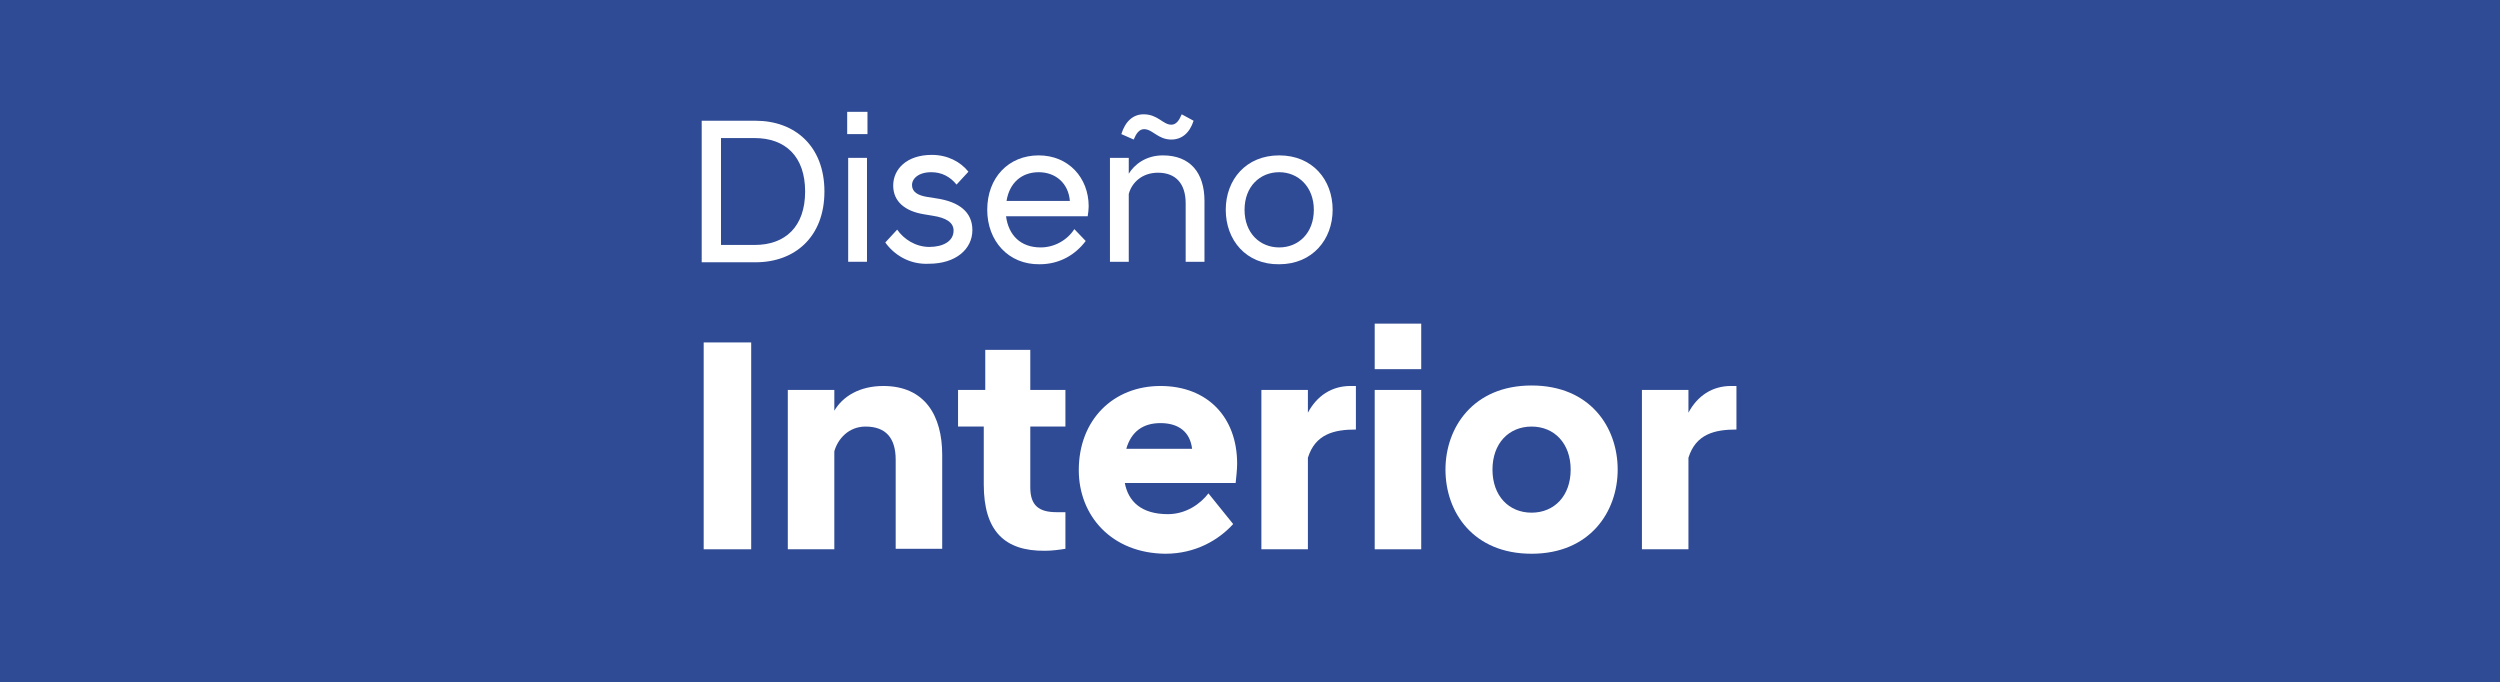 <?xml version="1.0" encoding="UTF-8"?> <svg xmlns="http://www.w3.org/2000/svg" xmlns:xlink="http://www.w3.org/1999/xlink" version="1.1" id="Capa_1" x="0px" y="0px" viewBox="0 0 505.2 137.9" style="enable-background:new 0 0 505.2 137.9;" xml:space="preserve"><rect x="0" y="0" width="505.2" height="137.9" fill="#333333" stroke="none"/> <style type="text/css"> .st0{opacity:0.5;fill:#2D65F8;} .st1{fill:#FFFFFF;} </style> <rect x="-17.3" y="-4.7" class="st0" width="539.7" height="147.3"></rect> <g> <path class="st1" d="M141.8,24.4h10.9c7.9,0,13.9,5.1,13.9,14.3c0,9.2-6,14.3-13.9,14.3h-10.9V24.4z M145.7,27.8v21.7h6.8 c6.2,0,10.2-3.7,10.2-10.8c0-7.1-4-10.8-10.2-10.8H145.7z"></path> <path class="st1" d="M171.2,22.6h4.1v4.5h-4.1V22.6z M171.4,31.9h3.8v21h-3.8V31.9z"></path> <path class="st1" d="M178.9,49l2.4-2.6c1.3,1.9,3.7,3.5,6.5,3.5c2.7,0,4.9-1.1,4.9-3.3c0-1.7-1.6-2.6-4.2-3l-1.8-0.3 c-3.7-0.6-6.2-2.5-6.2-5.8c0-3.3,2.7-6.2,7.8-6.2c3.2,0,5.8,1.4,7.4,3.4l-2.4,2.6c-1.3-1.6-3-2.5-5.1-2.5c-2.6,0-3.9,1.3-3.9,2.6 c0,1.4,1.2,2.1,3.1,2.4l1.9,0.3c4.6,0.7,7.2,2.8,7.2,6.4c0,3.8-3.3,6.8-8.8,6.8C183.7,53.5,180.6,51.4,178.9,49z"></path> <path class="st1" d="M199.5,42.4c0-6.5,4.3-11,10.4-11c6,0,10.1,4.5,10.1,10.3c0,0.6-0.1,1.4-0.2,2h-16.5c0.5,3.8,2.9,6.3,7,6.3 c2.8,0,5.4-1.5,6.8-3.7l2.3,2.4c-2.1,2.8-5.3,4.7-9.3,4.7C203.8,53.5,199.5,48.7,199.5,42.4z M203.4,40.6h12.8 c-0.3-3.6-2.9-5.8-6.3-5.8C206.5,34.8,204,36.9,203.4,40.6z"></path> <path class="st1" d="M224.3,31.9h3.8v3.2c1.1-1.8,3.4-3.7,6.9-3.7c5.5,0,8.4,3.5,8.4,9.2v12.3h-3.8V41.1c0-4-2-6.2-5.6-6.2 c-3.2,0-5.3,2-5.9,4.3v13.7h-3.8V31.9z M231.2,26.1c-1,0-1.6,0.9-2.1,2.1l-2.5-1.1c0.8-2.6,2.4-4,4.5-4c2.9,0,3.9,2.1,5.6,2.1 c1,0,1.6-0.9,2.1-2.1l2.4,1.3c-0.8,2.5-2.4,3.8-4.5,3.8C234,28.2,232.9,26.1,231.2,26.1z"></path> <path class="st1" d="M247.7,42.4c0-6.1,4.1-11,10.8-11c6.7,0,10.8,4.9,10.8,11c0,6-4.1,11-10.8,11 C251.8,53.5,247.7,48.5,247.7,42.4z M265.5,42.4c0-4.6-3.1-7.6-7-7.6c-3.9,0-7,2.9-7,7.6s3.1,7.6,7,7.6 C262.4,50,265.5,47.1,265.5,42.4z"></path> <path class="st1" d="M142.2,69.2h9.6v41.8h-9.6V69.2z"></path> <path class="st1" d="M159.2,78.8h9.4v4.2c1.7-2.9,5.1-5,9.9-5c8.4,0,11.9,6,11.9,13.9v19H181V92.9c0-4.4-2-6.7-6.1-6.7 c-3.4,0-5.6,2.5-6.3,5v19.8h-9.4V78.8z"></path> <path class="st1" d="M198.8,97.9V86.2h-5.2v-7.4h5.5v-8.1h9.1v8.1h7.1v7.4h-7.1v12.3c0,3.7,1.8,5,5.3,5h1.8v7.4 c-1.2,0.2-2.8,0.4-4.1,0.4C203,111.4,198.8,107.3,198.8,97.9z"></path> <path class="st1" d="M218,95c0-10.2,7-17,16.5-17c9.5,0,15.5,6.3,15.5,15.7c0,1.2-0.2,2.9-0.3,3.9h-22.4c0.7,3.7,3.3,6.3,8.7,6.3 c3.7,0,6.6-2.1,8.2-4.2l5,6.2c-2.9,3.2-7.6,6-13.7,6C224.6,111.8,218,104.2,218,95z M227.6,90.7h13.3c-0.4-3.4-2.7-5.2-6.4-5.2 C231,85.5,228.6,87.2,227.6,90.7z"></path> <path class="st1" d="M254.9,78.8h9.4v4.6c1.8-3.4,4.8-5.4,8.6-5.4h1.1v8.8c-4.4,0-8.2,0.9-9.7,5.7v18.5h-9.4V78.8z"></path> <path class="st1" d="M277.8,65.4h9.4v9.2h-9.4V65.4z M277.8,78.8h9.4v32.2h-9.4V78.8z"></path> <path class="st1" d="M292.1,94.9c0-8.5,5.6-17,17.4-17s17.4,8.4,17.4,17c0,8.5-5.6,17-17.4,17S292.1,103.5,292.1,94.9z M317.4,94.9 c0-5.3-3.3-8.7-7.9-8.7c-4.6,0-7.9,3.4-7.9,8.7c0,5.3,3.3,8.7,7.9,8.7C314.1,103.6,317.4,100.2,317.4,94.9z"></path> <path class="st1" d="M331.8,78.8h9.4v4.6C343,80,346,78,349.8,78h1.1v8.8c-4.4,0-8.2,0.9-9.7,5.7v18.5h-9.4V78.8z"></path> </g> </svg> 